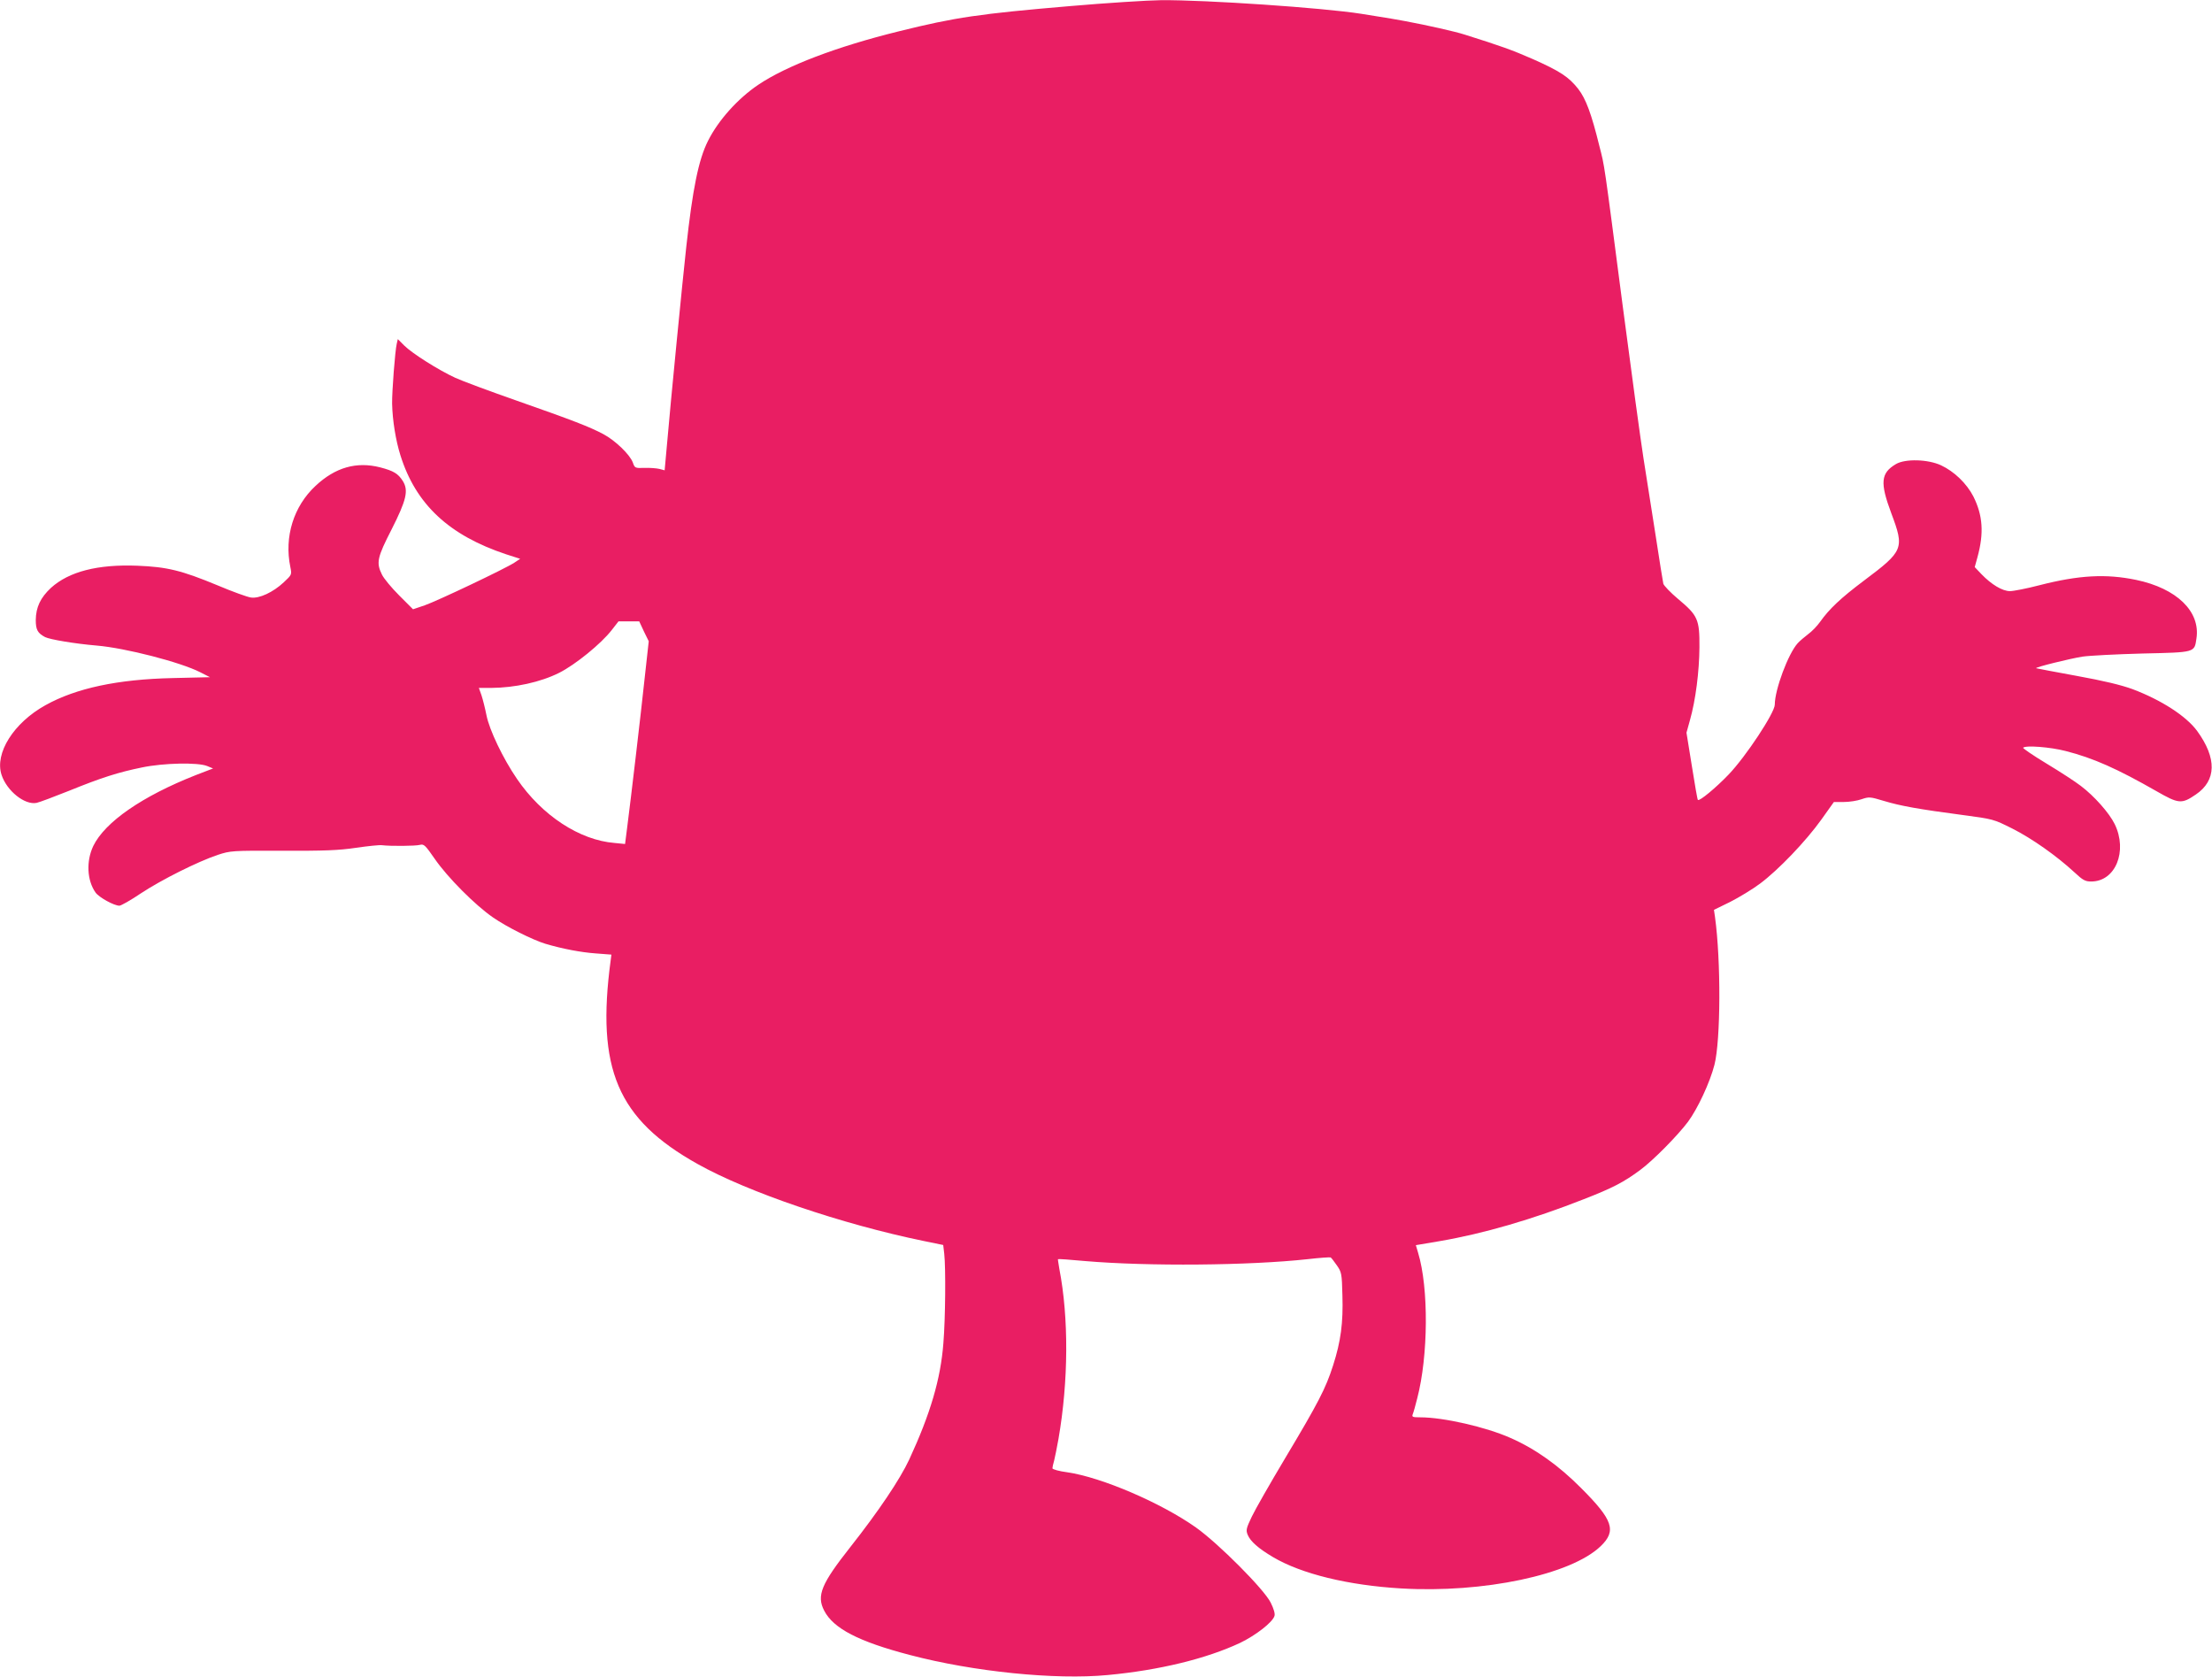 <?xml version="1.0" standalone="no"?>
<!DOCTYPE svg PUBLIC "-//W3C//DTD SVG 20010904//EN"
 "http://www.w3.org/TR/2001/REC-SVG-20010904/DTD/svg10.dtd">
<svg version="1.0" xmlns="http://www.w3.org/2000/svg"
 width="1280pt" height="970pt" viewBox="0 0 1280 970"
 preserveAspectRatio="xMidYMid meet">
<g transform="translate(0,970) scale(0.1,-0.1)"
fill="#e91e63" stroke="none">
<path d="M6195 9665 c-530 -45 -666 -65 -993 -146 -361 -89 -652 -200 -815
-310 -117 -79 -230 -204 -290 -324 -55 -109 -89 -278 -126 -615 -21 -190 -90
-892 -112 -1148 l-13 -143 -30 8 c-17 4 -56 7 -87 6 -54 -2 -56 -1 -67 31 -17
46 -101 127 -170 164 -81 43 -177 80 -502 194 -157 55 -316 114 -355 132 -98
45 -251 142 -296 187 l-37 37 -6 -26 c-10 -40 -28 -278 -27 -347 2 -97 21
-213 48 -299 89 -284 281 -463 612 -573 l81 -26 -33 -22 c-53 -35 -447 -222
-519 -247 l-68 -23 -80 80 c-44 44 -89 98 -100 121 -34 69 -27 99 56 261 86
170 99 225 65 280 -27 43 -54 59 -131 79 -137 35 -260 0 -374 -107 -127 -118
-182 -295 -146 -469 9 -45 9 -45 -38 -89 -62 -58 -142 -95 -190 -88 -21 3
-107 34 -192 70 -210 87 -292 107 -465 114 -230 9 -396 -34 -500 -128 -61 -57
-87 -112 -88 -186 0 -57 11 -76 54 -99 29 -14 170 -38 299 -49 166 -14 484
-96 598 -154 l57 -29 -215 -5 c-318 -7 -559 -58 -737 -157 -184 -102 -295
-278 -254 -403 31 -94 135 -176 203 -162 18 4 103 36 188 70 187 76 285 107
422 135 125 26 324 30 377 8 l34 -14 -99 -38 c-310 -122 -526 -271 -594 -410
-42 -88 -37 -199 13 -270 20 -28 107 -76 138 -76 9 0 66 32 125 72 120 79 328
183 444 222 74 24 80 25 375 24 240 -1 325 2 425 17 69 10 136 17 150 15 49
-6 195 -5 220 2 23 6 31 -2 85 -80 75 -109 236 -270 338 -340 79 -55 230 -130
302 -152 101 -30 208 -50 292 -56 l91 -7 -4 -31 c-85 -630 39 -921 502 -1180
290 -163 837 -349 1310 -446 l112 -23 6 -51 c9 -81 7 -371 -5 -517 -16 -208
-75 -408 -198 -674 -54 -115 -176 -297 -340 -505 -168 -213 -197 -281 -152
-368 53 -104 201 -180 496 -257 368 -97 842 -145 1145 -116 300 28 572 95 766
186 91 44 188 119 199 156 4 13 -4 41 -22 77 -38 77 -302 342 -433 435 -201
142 -545 290 -744 319 -47 6 -86 17 -86 23 0 5 4 26 10 45 5 19 16 76 25 125
58 335 60 700 5 984 -5 30 -9 55 -8 56 2 2 73 -3 158 -11 364 -31 949 -26
1287 11 69 8 129 12 133 10 4 -2 20 -23 36 -46 27 -39 29 -47 32 -173 5 -159
-9 -266 -54 -406 -43 -134 -85 -215 -277 -536 -86 -144 -173 -296 -193 -338
-33 -69 -35 -79 -24 -106 16 -38 61 -78 147 -129 164 -97 435 -163 741 -181
476 -28 982 79 1154 244 93 89 73 151 -112 336 -131 132 -266 228 -410 291
-142 63 -387 119 -522 119 -44 0 -49 2 -43 18 4 9 16 51 26 92 64 245 67 638
5 842 l-13 44 136 23 c253 43 539 126 836 243 167 65 230 98 325 168 75 55
217 199 278 280 56 76 127 228 153 330 36 142 38 601 3 855 l-6 41 94 46 c51
26 129 73 173 106 106 79 265 245 355 371 l72 101 57 0 c32 0 78 7 103 16 44
15 50 14 130 -10 96 -29 203 -48 453 -81 180 -24 180 -24 290 -79 113 -57 255
-157 358 -252 50 -47 64 -54 98 -54 141 0 212 176 136 332 -32 65 -118 162
-196 221 -31 24 -120 82 -198 129 -78 47 -139 89 -136 92 15 15 157 4 246 -19
161 -41 299 -103 525 -232 129 -74 146 -76 228 -20 120 81 123 210 8 368 -63
86 -207 179 -374 242 -66 24 -165 48 -325 77 -126 23 -231 43 -233 44 -5 6
194 55 268 67 41 6 197 14 347 18 308 7 301 5 313 87 24 156 -114 290 -349
339 -174 36 -330 28 -560 -31 -73 -19 -150 -34 -170 -34 -44 0 -107 38 -165
98 l-39 41 16 58 c38 139 31 241 -24 351 -39 75 -110 144 -187 180 -75 35
-207 39 -261 7 -88 -52 -93 -107 -27 -284 77 -205 72 -218 -159 -391 -133
-100 -200 -163 -253 -238 -17 -24 -48 -56 -69 -71 -21 -16 -48 -39 -60 -52
-55 -60 -133 -269 -133 -356 0 -46 -167 -300 -268 -405 -73 -76 -168 -155
-177 -146 -3 2 -18 91 -35 197 l-31 192 20 72 c33 116 54 282 55 422 1 162 -9
184 -124 280 -44 37 -82 77 -85 88 -3 12 -23 139 -45 282 -23 143 -54 343 -70
445 -16 102 -70 498 -120 880 -111 852 -104 804 -135 925 -46 187 -78 273
-122 330 -55 70 -105 103 -265 174 -119 52 -180 74 -393 141 -56 18 -216 54
-345 78 -51 10 -84 15 -252 42 -221 35 -900 81 -1159 79 -79 -1 -315 -16 -524
-34z m-2469 -3618 l28 -57 -23 -208 c-23 -216 -81 -709 -102 -871 l-12 -94
-61 6 c-202 16 -420 159 -564 370 -81 118 -160 283 -177 369 -8 40 -21 92 -29
116 l-15 42 72 0 c136 1 284 33 392 87 94 47 244 169 305 248 l39 50 60 0 60
0 27 -58z"/>
</g>
</svg>
